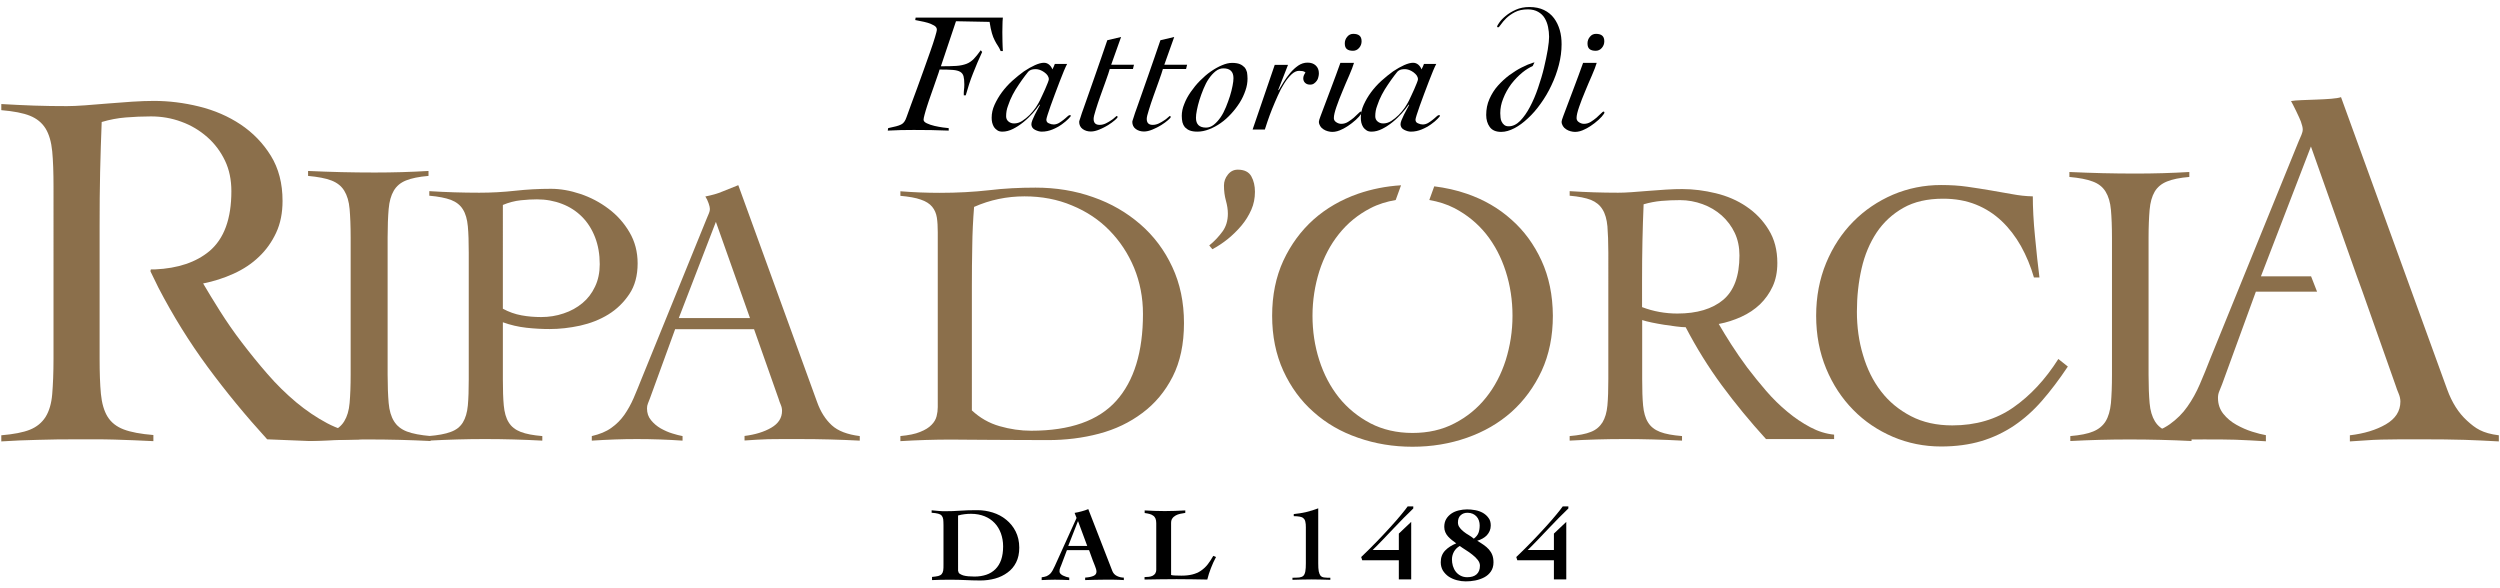 <?xml version="1.0" encoding="utf-8"?>
<!-- Generator: Adobe Illustrator 24.1.0, SVG Export Plug-In . SVG Version: 6.00 Build 0)  -->
<svg version="1.1" id="Livello_1" xmlns="http://www.w3.org/2000/svg" xmlns:xlink="http://www.w3.org/1999/xlink" x="0px" y="0px"
	 viewBox="0 0 1920 451.8" style="enable-background:new 0 0 1920 451.8;" xml:space="preserve">
<style type="text/css">
	.st0{fill:#8B6F4B;}
</style>
<g>
	<g>
		<path d="M722.6,50.9c5,0,9-0.1,12-0.3c3-0.2,5.6-0.8,7.7-1.6c2.1-0.8,3.9-2.1,5.5-3.7c1.6-1.6,3.4-3.9,5.4-6.7l1.1,1.3
			c-2.5,5.4-4.8,10.8-7,16.4c-2.2,5.5-4,11.1-5.6,16.9h-1.5c-0.1-1.2,0-2.5,0.1-3.8c0.2-1.3,0.3-2.8,0.3-4.6c0-2.7-0.2-4.7-0.6-6.2
			c-0.4-1.5-1.2-2.6-2.5-3.4c-1.3-0.8-3.2-1.3-5.7-1.5c-2.5-0.2-5.9-0.3-10.2-0.3c-0.4,1.3-0.9,3.1-1.7,5.2
			c-0.7,2.2-1.6,4.5-2.5,7.2c-0.9,2.6-1.9,5.3-2.8,8c-1,2.7-1.8,5.3-2.6,7.7c-0.8,2.4-1.4,4.6-1.9,6.4c-0.5,1.9-0.8,3.2-0.8,4
			c0,1.1,0.8,2,2.5,2.8c1.7,0.8,3.7,1.5,5.9,2c2.2,0.5,4.4,0.9,6.5,1.2s3.6,0.4,4.4,0.5v1.9c-4.5-0.2-9-0.3-13.4-0.4
			c-4.4-0.1-8.9-0.1-13.4-0.1c-3.3,0-6.6,0-10,0.1c-3.4,0.1-6.7,0.2-10,0.4l0.3-1.9c2.5-0.5,4.5-1,6.1-1.4c1.6-0.4,2.9-0.9,3.9-1.4
			c1-0.5,1.8-1.2,2.4-2.1c0.6-0.8,1.2-2,1.7-3.5c0.8-2.3,2-5.4,3.4-9.4c1.5-4,3.1-8.3,4.8-13c1.7-4.7,3.4-9.5,5.2-14.4
			c1.8-4.9,3.4-9.5,4.9-13.8c1.5-4.2,2.7-7.9,3.6-10.9c0.9-3,1.4-4.9,1.4-5.8c0-1.2-0.7-2.3-2.1-3.1c-1.4-0.8-3-1.5-4.9-2.1
			c-1.9-0.5-3.7-1-5.6-1.3c-1.8-0.4-3.2-0.6-4-0.8l0.3-1.9h67c-0.2,1.9-0.3,3.7-0.3,5.6c-0.1,1.9-0.1,3.8-0.1,5.6
			c0,2.5,0,4.9,0.1,7.3c0,2.4,0.2,4.8,0.3,7.2h-1.7c-0.7-1.7-1.5-3.1-2.3-4.3c-0.8-1.2-1.6-2.5-2.3-4c-0.8-1.5-1.5-3.3-2.1-5.4
			c-0.6-2.2-1.3-5.1-1.8-8.7l-25.8-0.5L722.6,50.9z"/>
		<path d="M819.6,49c-0.6,1.1-1.5,3-2.5,5.4c-1,2.5-2.1,5.3-3.3,8.3c-1.2,3.1-2.4,6.2-3.6,9.5c-1.2,3.2-2.3,6.2-3.3,9
			c-1,2.8-1.8,5.1-2.4,7.1c-0.6,1.9-0.9,3.1-0.9,3.6c0,1.3,0.6,2.3,1.9,2.8c1.3,0.6,2.5,0.9,3.7,0.9c1.4,0,2.7-0.4,4-1.1
			c1.3-0.8,2.5-1.6,3.6-2.5c1.1-0.9,2.1-1.7,2.9-2.5c0.8-0.8,1.5-1.1,1.9-1.1c0.6,0,0.8,0.2,0.8,0.5c0,0.3-0.6,1.1-1.9,2.4
			s-2.9,2.7-5,4.2c-2.1,1.5-4.4,2.8-7.1,3.9c-2.7,1.1-5.4,1.7-8.3,1.7c-1.7,0-3.4-0.5-5.2-1.4c-1.8-0.9-2.8-2.4-2.8-4.3
			c0-0.8,0.3-1.9,0.8-3.2c0.6-1.4,1.2-2.8,1.9-4.2c0.7-1.4,1.5-2.8,2.2-4.2c0.7-1.4,1.3-2.5,1.7-3.2l-0.3-0.3
			c-1.3,1.9-3,4.1-5.2,6.6c-2.2,2.4-4.5,4.7-7.1,6.8s-5.3,3.9-8.1,5.3c-2.8,1.4-5.5,2.1-8.1,2.1c-1.6,0-2.9-0.3-3.9-1
			c-1.1-0.7-1.9-1.5-2.6-2.5c-0.6-1-1.1-2.2-1.4-3.4c-0.3-1.3-0.4-2.5-0.4-3.8c0-3.3,0.7-6.6,2.2-9.9s3.4-6.6,5.7-9.7
			c2.3-3.1,5-6.1,8-8.8c3-2.7,6-5.1,8.9-7.2c3-2,5.8-3.6,8.5-4.8c2.7-1.2,5-1.8,6.8-1.8c1.6,0,2.9,0.5,4.1,1.5c1.1,1,2,2.2,2.4,3.6
			c0.8-1.5,1.5-2.9,1.9-4.2H819.6z M772.7,89.3c0,1.7,0.6,3,1.8,4c1.2,1,2.6,1.5,4.3,1.5c2.1,0,4.2-0.6,6.2-1.9s3.9-2.8,5.7-4.6
			c1.8-1.8,3.4-3.8,4.8-5.8c1.4-2.1,2.4-3.9,3.2-5.5c0.3-0.7,0.8-1.8,1.6-3.4c0.8-1.6,1.5-3.2,2.3-5c0.7-1.7,1.4-3.3,2-4.8
			c0.6-1.5,0.9-2.5,0.9-2.9c0-1.1-0.4-2.1-1-3s-1.5-1.7-2.6-2.5c-1-0.7-2.1-1.3-3.2-1.7c-1.2-0.4-2.2-0.6-3.1-0.6
			c-1.2,0-2.2,0.1-3,0.3s-1.4,0.5-2,0.9c-0.6,0.4-1.1,0.9-1.5,1.5c-0.5,0.6-1.1,1.4-1.8,2.3c-1.6,2.1-3.2,4.4-4.9,6.9
			c-1.7,2.5-3.3,5.1-4.7,7.8c-1.4,2.7-2.6,5.5-3.5,8.3C773.1,83.9,772.7,86.6,772.7,89.3z"/>
		<path d="M870.1,53h-17.8c-0.6,2-1.5,4.9-2.9,8.7c-1.4,3.8-2.8,7.7-4.2,11.7c-1.4,4-2.7,7.7-3.7,11.1c-1.1,3.4-1.6,5.6-1.6,6.8
			c0,3.1,1.5,4.6,4.6,4.6c1.7,0,3.2-0.4,4.7-1.1c1.5-0.7,2.8-1.5,4-2.3c1.2-0.8,2.2-1.5,3-2.3c0.8-0.7,1.2-1.1,1.3-1.1
			c0.6,0,0.8,0.3,0.8,0.8c0,0.4-0.7,1.2-2.1,2.4c-1.4,1.2-3.1,2.5-5.2,3.8c-2.1,1.3-4.3,2.4-6.7,3.4c-2.4,1-4.6,1.5-6.5,1.5
			c-2.4,0-4.5-0.6-6.3-1.9c-1.8-1.3-2.7-3.2-2.7-5.6c0-0.2,0.3-1.3,1-3.3c0.6-2,1.5-4.7,2.7-7.9c1.1-3.2,2.4-6.9,3.9-11.1
			c1.4-4.2,3-8.6,4.6-13.1c1.6-4.5,3.2-9.2,4.8-13.8c1.6-4.7,3.1-9.1,4.6-13.4l10.6-2.5l-7.6,21.3h17.5L870.1,53z"/>
		<path d="M910.9,53h-17.8c-0.6,2-1.5,4.9-2.9,8.7c-1.4,3.8-2.8,7.7-4.2,11.7c-1.4,4-2.7,7.7-3.7,11.1c-1.1,3.4-1.6,5.6-1.6,6.8
			c0,3.1,1.5,4.6,4.6,4.6c1.7,0,3.2-0.4,4.7-1.1c1.5-0.7,2.8-1.5,4-2.3c1.2-0.8,2.2-1.5,3-2.3c0.8-0.7,1.2-1.1,1.3-1.1
			c0.6,0,0.8,0.3,0.8,0.8c0,0.4-0.7,1.2-2.1,2.4c-1.4,1.2-3.1,2.5-5.2,3.8c-2.1,1.3-4.3,2.4-6.7,3.4c-2.4,1-4.6,1.5-6.5,1.5
			c-2.4,0-4.5-0.6-6.3-1.9c-1.8-1.3-2.7-3.2-2.7-5.6c0-0.2,0.3-1.3,1-3.3c0.6-2,1.5-4.7,2.7-7.9c1.1-3.2,2.4-6.9,3.9-11.1
			c1.4-4.2,3-8.6,4.6-13.1c1.6-4.5,3.2-9.2,4.8-13.8c1.6-4.7,3.1-9.1,4.6-13.4l10.6-2.5l-7.6,21.3h17.5L910.9,53z"/>
		<path d="M958.1,60.4c0,2.9-0.5,6-1.6,9.1c-1.1,3.2-2.5,6.3-4.4,9.3c-1.9,3-4.1,5.9-6.6,8.6c-2.5,2.7-5.1,5.1-8,7.1
			c-2.8,2-5.8,3.6-8.9,4.8c-3.1,1.2-6.1,1.8-9,1.8c-2.4,0-4.3-0.3-5.9-0.9c-1.5-0.6-2.7-1.5-3.7-2.5c-0.9-1.1-1.5-2.3-1.9-3.8
			c-0.3-1.5-0.5-3.1-0.5-4.9c0-2.9,0.6-6,1.9-9.1c1.2-3.2,2.9-6.3,5-9.3c2.1-3,4.4-5.9,7.1-8.6c2.7-2.7,5.4-5.1,8.3-7.1
			c2.9-2,5.7-3.6,8.6-4.8c2.8-1.2,5.4-1.8,7.7-1.8c2.4,0,4.4,0.3,5.9,0.9c1.5,0.6,2.7,1.5,3.7,2.5c0.9,1.1,1.5,2.3,1.9,3.8
			C957.9,57,958.1,58.6,958.1,60.4z M939.6,52.5c-2.1,0-4.1,0.7-6,2.2c-1.9,1.5-3.6,3.4-5.2,5.7c-1.6,2.3-2.9,4.9-4.1,7.8
			c-1.2,2.9-2.2,5.7-3.1,8.5c-0.9,2.8-1.5,5.5-2,7.9c-0.5,2.4-0.7,4.4-0.7,5.9c0,5,2.6,7.5,7.7,7.5c2.1,0,4.1-0.7,6-2.2
			c1.9-1.5,3.6-3.4,5.2-5.7c1.6-2.3,2.9-4.9,4.1-7.8c1.2-2.9,2.2-5.7,3.1-8.5c0.9-2.8,1.5-5.4,2-7.9c0.5-2.4,0.7-4.4,0.7-5.9
			C947.3,55,944.7,52.5,939.6,52.5z"/>
		<path d="M979,49.8h10.2L981.7,69l0.3,0.3c1.1-1.9,2.4-4,3.9-6.4c1.5-2.4,3.2-4.7,5-6.9c1.9-2.2,3.9-4.1,6.1-5.6
			c2.2-1.5,4.6-2.3,7.2-2.3s4.7,0.7,6.3,2.2c1.6,1.5,2.4,3.5,2.4,6c0,0.9-0.1,1.8-0.4,2.9c-0.2,1.1-0.6,2-1.2,2.8
			c-0.6,0.8-1.2,1.5-2.1,2.1c-0.8,0.6-1.8,0.9-3,0.9c-1.6,0-2.8-0.4-3.8-1.3c-1-0.9-1.5-2.1-1.5-3.6c0-0.8,0.2-1.5,0.5-2.3
			c0.3-0.7,0.7-1.4,1.2-2.1c-0.6-0.6-1.4-1-2.3-1.1c-0.9-0.1-1.8-0.2-2.6-0.2c-1.9,0-3.9,0.9-5.8,2.7c-1.9,1.8-3.8,4.1-5.6,7
			c-1.8,2.8-3.5,6-5,9.5c-1.6,3.5-3,6.9-4.4,10.3c-1.3,3.4-2.5,6.4-3.4,9.2c-0.9,2.8-1.6,4.9-2.1,6.4h-9.4L979,49.8z"/>
		<path d="M1039.9,48.2c-0.7,2.5-2,5.7-3.7,9.7c-1.8,4-3.5,8.1-5.2,12.2c-1.8,4.2-3.3,8.2-4.6,11.9c-1.3,3.8-2,6.6-2,8.7
			c0,1.3,0.6,2.4,1.9,3.2c1.2,0.8,2.5,1.2,3.8,1.2c1.8,0,3.6-0.5,5.2-1.5c1.6-1,3.1-2.1,4.4-3.2c1.3-1.2,2.5-2.3,3.4-3.2
			c1-1,1.6-1.5,2-1.5c0.5,0,0.7,0.3,0.7,0.8c0,0.4-0.7,1.5-2.1,3.1c-1.4,1.6-3.2,3.2-5.5,5c-2.2,1.7-4.6,3.3-7.3,4.6
			c-2.7,1.4-5.2,2.1-7.7,2.1c-1.1,0-2.2-0.2-3.4-0.5c-1.2-0.3-2.3-0.8-3.4-1.5c-1.1-0.7-1.9-1.5-2.5-2.5c-0.6-1-1-2.1-1-3.3
			c0-0.6,0.4-2.1,1.3-4.4c0.9-2.3,2-5.5,3.5-9.3c1.5-3.9,3.2-8.5,5.2-13.8c2-5.3,4.2-11.2,6.5-17.7H1039.9z M1039.3,26
			c2,0,3.6,0.4,4.7,1.3c1.1,0.9,1.7,2.3,1.7,4.4c0,1.9-0.6,3.6-1.9,5.1c-1.3,1.5-2.9,2.2-4.7,2.2c-2,0-3.6-0.4-4.7-1.3
			c-1.1-0.9-1.6-2.3-1.6-4.4c0-1.9,0.6-3.6,1.9-5.1C1035.9,26.7,1037.5,26,1039.3,26z"/>
		<path d="M1103.1,49c-0.6,1.1-1.5,3-2.5,5.4c-1,2.5-2.1,5.3-3.3,8.3c-1.2,3.1-2.4,6.2-3.6,9.5c-1.2,3.2-2.3,6.2-3.3,9
			c-1,2.8-1.8,5.1-2.4,7.1c-0.6,1.9-0.9,3.1-0.9,3.6c0,1.3,0.6,2.3,1.9,2.8c1.3,0.6,2.5,0.9,3.7,0.9c1.4,0,2.7-0.4,4-1.1
			c1.3-0.8,2.5-1.6,3.6-2.5c1.1-0.9,2.1-1.7,2.9-2.5c0.8-0.8,1.5-1.1,1.9-1.1c0.6,0,0.8,0.2,0.8,0.5c0,0.3-0.6,1.1-1.9,2.4
			c-1.2,1.3-2.9,2.7-5,4.2c-2.1,1.5-4.4,2.8-7.1,3.9c-2.7,1.1-5.4,1.7-8.3,1.7c-1.7,0-3.4-0.5-5.2-1.4c-1.8-0.9-2.8-2.4-2.8-4.3
			c0-0.8,0.3-1.9,0.8-3.2c0.6-1.4,1.2-2.8,1.9-4.2c0.7-1.4,1.5-2.8,2.2-4.2c0.7-1.4,1.3-2.5,1.7-3.2l-0.3-0.3
			c-1.3,1.9-3,4.1-5.2,6.6c-2.2,2.4-4.5,4.7-7.1,6.8s-5.3,3.9-8.1,5.3c-2.8,1.4-5.5,2.1-8.1,2.1c-1.6,0-2.9-0.3-3.9-1
			c-1.1-0.7-1.9-1.5-2.6-2.5c-0.6-1-1.1-2.2-1.4-3.4c-0.3-1.3-0.4-2.5-0.4-3.8c0-3.3,0.7-6.6,2.2-9.9s3.4-6.6,5.7-9.7
			c2.3-3.1,5-6.1,8-8.8c3-2.7,6-5.1,8.9-7.2c3-2,5.8-3.6,8.5-4.8c2.7-1.2,5-1.8,6.8-1.8c1.6,0,2.9,0.5,4.1,1.5c1.1,1,2,2.2,2.4,3.6
			c0.8-1.5,1.5-2.9,1.9-4.2H1103.1z M1056.2,89.3c0,1.7,0.6,3,1.8,4c1.2,1,2.6,1.5,4.3,1.5c2.1,0,4.2-0.6,6.2-1.9s3.9-2.8,5.7-4.6
			c1.8-1.8,3.4-3.8,4.8-5.8c1.4-2.1,2.4-3.9,3.2-5.5c0.3-0.7,0.8-1.8,1.6-3.4c0.8-1.6,1.5-3.2,2.3-5c0.7-1.7,1.4-3.3,2-4.8
			c0.6-1.5,0.9-2.5,0.9-2.9c0-1.1-0.4-2.1-1-3c-0.7-0.9-1.5-1.7-2.6-2.5c-1-0.7-2.1-1.3-3.2-1.7c-1.2-0.4-2.2-0.6-3.1-0.6
			c-1.2,0-2.2,0.1-3,0.3c-0.8,0.2-1.4,0.5-2,0.9c-0.6,0.4-1.1,0.9-1.5,1.5c-0.5,0.6-1.1,1.4-1.8,2.3c-1.6,2.1-3.2,4.4-4.9,6.9
			c-1.7,2.5-3.3,5.1-4.7,7.8c-1.4,2.7-2.6,5.5-3.5,8.3C1056.6,83.9,1056.2,86.6,1056.2,89.3z"/>
		<path d="M1177.1,50.7c-2.6,1.2-5.2,2.8-7.7,4.8c-3.3,2.7-6.2,5.7-8.8,9.1c-2.5,3.4-4.6,7.1-6.1,11c-1.6,3.9-2.3,7.6-2.3,11.3
			c0,1.1,0.1,2.2,0.2,3.4c0.1,1.2,0.4,2.3,0.9,3.2c0.5,1,1.1,1.8,2,2.5c0.9,0.7,2,1,3.4,1c3.1,0,6-1.4,8.8-4.2
			c2.7-2.8,5.2-6.3,7.5-10.7c2.3-4.3,4.4-9.2,6.2-14.5c1.8-5.3,3.4-10.5,4.6-15.6c1.2-5.1,2.2-9.8,2.9-14c0.7-4.3,1-7.5,1-9.7
			c0-2.6-0.3-5.1-0.8-7.6c-0.5-2.5-1.4-4.8-2.6-6.8c-1.2-2-2.9-3.6-5-4.8s-4.7-1.9-7.9-1.9c-3.9,0-7.2,0.7-9.9,2.1
			c-2.7,1.4-4.9,3-6.7,4.7c-1.7,1.7-3.1,3.3-4.1,4.8c-1,1.5-1.7,2.2-2.1,2.2c-0.6,0-0.8-0.3-0.8-0.8c0-0.3,0.6-1.3,1.7-2.9
			c1.1-1.6,2.7-3.3,4.8-5c2.1-1.8,4.7-3.4,7.8-4.8s6.6-2.1,10.5-2.1c4.3,0,8.1,0.8,11.2,2.3c3.1,1.5,5.7,3.6,7.7,6.3
			c2,2.7,3.4,5.7,4.4,9.1c1,3.4,1.4,7.1,1.4,10.9c0,5.2-0.7,10.5-2.1,15.9c-1.4,5.4-3.3,10.6-5.7,15.6c-2.3,5-5.1,9.7-8.2,14
			c-3.1,4.4-6.4,8.2-9.9,11.4c-3.4,3.2-6.9,5.8-10.4,7.6c-3.5,1.8-6.8,2.8-10.1,2.8c-4.1,0-7-1.3-8.8-3.8c-1.8-2.5-2.7-5.6-2.7-9.2
			c0-4.4,0.8-8.5,2.5-12.3c1.7-3.8,3.8-7.2,6.5-10.2c2.7-3,5.6-5.7,8.8-8.1c3.2-2.3,6.3-4.3,9.5-5.9c3.1-1.6,6-2.8,8.6-3.6l1.2-0.3
			L1177.1,50.7z"/>
		<path d="M1226.3,48.2c-0.7,2.5-2,5.7-3.7,9.7c-1.8,4-3.5,8.1-5.2,12.2c-1.8,4.2-3.3,8.2-4.6,11.9c-1.3,3.8-2,6.6-2,8.7
			c0,1.3,0.6,2.4,1.9,3.2c1.2,0.8,2.5,1.2,3.8,1.2c1.8,0,3.6-0.5,5.2-1.5c1.6-1,3.1-2.1,4.4-3.2c1.3-1.2,2.5-2.3,3.4-3.2
			c1-1,1.6-1.5,2-1.5c0.5,0,0.7,0.3,0.7,0.8c0,0.4-0.7,1.5-2.1,3.1c-1.4,1.6-3.2,3.2-5.5,5c-2.2,1.7-4.6,3.3-7.3,4.6
			c-2.7,1.4-5.2,2.1-7.7,2.1c-1.1,0-2.2-0.2-3.4-0.5s-2.3-0.8-3.4-1.5c-1.1-0.7-1.9-1.5-2.5-2.5c-0.6-1-1-2.1-1-3.3
			c0-0.6,0.4-2.1,1.3-4.4c0.9-2.3,2-5.5,3.5-9.3c1.5-3.9,3.2-8.5,5.2-13.8c2-5.3,4.2-11.2,6.5-17.7H1226.3z M1225.7,26
			c2,0,3.6,0.4,4.7,1.3c1.1,0.9,1.7,2.3,1.7,4.4c0,1.9-0.6,3.6-1.9,5.1c-1.3,1.5-2.9,2.2-4.7,2.2c-2,0-3.6-0.4-4.7-1.3
			c-1.1-0.9-1.6-2.3-1.6-4.4c0-1.9,0.6-3.6,1.9-5.1C1222.3,26.7,1223.9,26,1225.7,26z"/>
	</g>
	<g>
		<path d="M715.6,443.1c2-0.2,3.7-0.4,4.9-0.7c1.2-0.3,2.1-0.8,2.7-1.5c0.6-0.7,1-1.6,1.2-2.8c0.2-1.2,0.2-2.7,0.2-4.5v-30.3
			c0-1.8-0.1-3.3-0.2-4.5c-0.2-1.2-0.6-2.1-1.2-2.8c-0.6-0.7-1.5-1.2-2.7-1.5c-1.2-0.3-2.9-0.6-5-0.7v-1.9c1.8,0.2,3.6,0.3,5.4,0.5
			s3.6,0.2,5.4,0.2c3.5,0,7.2-0.1,11-0.4c3.8-0.3,8.3-0.4,13.5-0.4c3.9,0,7.7,0.6,11.6,1.8c3.8,1.2,7.3,3,10.3,5.5
			c3,2.4,5.5,5.4,7.3,9s2.8,7.7,2.8,12.5c0,4.4-0.8,8.1-2.4,11.3c-1.6,3.2-3.8,5.8-6.6,7.8c-2.7,2-5.9,3.6-9.5,4.6
			c-3.6,1-7.4,1.5-11.5,1.5c-2.3,0-4.4,0-6-0.1c-1.7-0.1-3.4-0.1-5.1-0.2c-1.7-0.1-3.5-0.2-5.3-0.2c-1.9-0.1-4.1-0.1-6.8-0.1
			c-3,0-5.6,0-7.8,0.1c-2.2,0.1-4.2,0.1-6,0.2V443.1z M736,438.7c0,0.7,0.3,1.4,1,1.9c0.7,0.5,1.6,0.9,2.7,1.3
			c1.1,0.3,2.5,0.6,4,0.7c1.5,0.1,3.1,0.2,4.7,0.2c3.4,0,6.4-0.5,9.1-1.4c2.7-0.9,5.1-2.4,7-4.3c1.9-1.9,3.4-4.3,4.4-7.2
			c1-2.9,1.5-6.3,1.5-10.3c0-3.6-0.6-6.9-1.7-10c-1.1-3-2.7-5.7-4.8-7.9c-2.1-2.2-4.7-4-7.7-5.2s-6.5-1.9-10.4-1.9
			c-1.7,0-3.4,0.1-5,0.3c-1.7,0.2-3.3,0.5-5,1V438.7z"/>
		<path d="M799.8,443.4c1.6-0.2,2.9-0.5,4-0.9c1.1-0.5,1.9-1.1,2.7-1.8c0.7-0.7,1.3-1.6,1.9-2.6c0.5-1,1.1-2.1,1.7-3.4l16.7-36.9
			l-1.5-3.9c1.8-0.3,3.6-0.7,5.4-1.2c1.8-0.5,3.5-1,5.1-1.7l18.5,47.6c0.7,1.7,1.9,3,3.6,3.8c1.7,0.8,3.4,1.2,5.2,1.2v1.9
			c-1.1-0.1-2.3-0.1-3.7-0.2c-1.4-0.1-2.7-0.1-4.1-0.1s-2.7,0-4.1,0c-1.3,0-2.5,0-3.6,0c-2.4,0-4.8,0-7.1,0.1
			c-2.4,0.1-4.7,0.1-7.1,0.2v-1.9c3-0.2,5.1-0.7,6.6-1.4c1.4-0.7,2.1-1.7,2.1-3.2c0-0.5-0.1-1.1-0.3-1.9c-0.2-0.7-0.5-1.5-0.8-2.3
			c-0.3-0.8-0.6-1.6-0.9-2.3c-0.3-0.8-0.6-1.4-0.8-2l-2.9-8h-17l-4.3,11.4c-0.3,0.8-0.6,1.5-0.9,2.2c-0.3,0.7-0.5,1.6-0.5,2.7
			c0,0.7,0.2,1.2,0.7,1.8c0.5,0.5,1.1,1,1.9,1.4c0.8,0.4,1.6,0.7,2.5,1c0.9,0.3,1.7,0.5,2.4,0.6v1.9c-1.8-0.1-3.6-0.2-5.5-0.2
			s-3.7-0.1-5.5-0.1c-1.7,0-3.4,0-5.1,0.1c-1.7,0.1-3.4,0.1-5.1,0.2V443.4z M835,419.3l-7-18.9h-0.2l-7.4,18.9H835z"/>
		<path d="M888,401.8c0-1.5-0.2-2.7-0.6-3.6c-0.4-0.9-1-1.7-1.8-2.2c-0.8-0.6-1.7-1-2.8-1.3c-1.1-0.3-2.3-0.5-3.7-0.7V392
			c5.1,0.3,10.3,0.5,15.4,0.5c5.2,0,10.5-0.2,15.8-0.5v1.9c-1.3,0.2-2.6,0.4-3.9,0.7c-1.3,0.3-2.5,0.7-3.5,1.3
			c-1,0.6-1.9,1.3-2.5,2.2c-0.7,0.9-1,2.1-1,3.6v39.9c0.8,0.2,1.9,0.4,3.3,0.4c1.4,0.1,3,0.1,4.6,0.1c3.2,0,6-0.3,8.4-0.9
			c2.4-0.6,4.6-1.5,6.5-2.8c1.9-1.3,3.7-2.9,5.2-4.8c1.5-1.9,3-4.2,4.4-6.7l2.1,0.9c-1.5,2.8-2.8,5.6-3.9,8.5
			c-1.1,2.9-2.1,5.8-2.8,8.8c-3.9-0.1-7.9-0.2-11.8-0.2c-4-0.1-7.9-0.1-11.8-0.1c-4.1,0-8.2,0-12.3,0.1c-4.1,0.1-8.2,0.1-12.3,0.2
			v-1.9c1.1,0,2.2-0.1,3.3-0.2c1.1-0.1,2-0.4,2.9-0.8c0.8-0.4,1.5-1,2-1.7c0.5-0.8,0.8-1.8,0.8-3.1V401.8z"/>
		<path d="M992.8,443.7c2,0,3.7-0.1,5.1-0.2c1.3-0.2,2.4-0.6,3.1-1.3c0.7-0.7,1.2-1.8,1.5-3.4c0.3-1.5,0.4-3.6,0.4-6.2V405
			c0-1.8-0.1-3.2-0.4-4.3c-0.2-1.1-0.7-2-1.4-2.6c-0.7-0.7-1.6-1.1-2.8-1.3c-1.2-0.2-2.7-0.4-4.7-0.4v-1.6
			c6.5-0.6,12.8-2.1,18.8-4.4v42.2c0,2.6,0.1,4.7,0.4,6.2c0.3,1.5,0.8,2.6,1.4,3.4c0.7,0.7,1.6,1.2,2.9,1.3c1.2,0.2,2.8,0.2,4.6,0.2
			v1.6c-2.4-0.1-4.9-0.2-7.3-0.2s-4.8-0.1-7.2-0.1c-2.5,0-4.9,0-7.3,0.1s-4.8,0.1-7.3,0.2V443.7z"/>
		<path d="M1085.4,388.9v1.6c-2.3,2.2-4.7,4.6-7.3,7.2c-2.6,2.6-5.2,5.4-7.9,8.2c-2.7,2.8-5.4,5.7-8.1,8.5c-2.7,2.8-5.3,5.5-7.9,8
			h20.1v-12.6l9.5-9V445h-9.5v-14.7h-28.1l-0.8-2.5c4.1-3.9,8.1-7.9,11.9-11.8c3.8-3.9,7.3-7.7,10.5-11.2c3.2-3.5,5.9-6.6,8.2-9.4
			s4-4.9,5.1-6.5H1085.4z"/>
		<path d="M1144.9,403.6c0,1.5-0.3,2.9-0.8,4.1c-0.5,1.2-1.3,2.4-2.2,3.4c-0.9,1-2.1,1.8-3.3,2.5c-1.3,0.7-2.6,1.3-4.1,1.7
			c1.8,1.1,3.5,2.1,5,3.2c1.5,1,2.8,2.2,4,3.5c1.1,1.3,2,2.7,2.6,4.3c0.6,1.6,0.9,3.5,0.9,5.6c0,2.8-0.7,5.1-2,7
			c-1.3,1.9-3,3.4-5.1,4.5c-2.1,1.1-4.4,1.9-6.9,2.4c-2.5,0.5-5,0.7-7.3,0.7c-2.3,0-4.5-0.3-6.8-0.9c-2.3-0.6-4.3-1.5-6.2-2.7
			c-1.8-1.2-3.3-2.8-4.5-4.6c-1.1-1.9-1.7-4-1.7-6.5c0-3.7,1.1-6.6,3.4-9c2.2-2.3,5.1-4.1,8.5-5.5c-1.1-0.8-2.2-1.7-3.3-2.5
			c-1.1-0.9-2.1-1.8-3-2.8c-0.9-1-1.6-2.1-2.1-3.3c-0.5-1.2-0.8-2.5-0.8-4c0-2.4,0.5-4.4,1.5-6.1s2.4-3.1,4-4.2
			c1.6-1.1,3.5-1.9,5.6-2.4c2.1-0.5,4.2-0.8,6.4-0.8c2,0,4.1,0.2,6.3,0.6c2.2,0.4,4.1,1.1,5.9,2.1c1.7,1,3.2,2.3,4.3,3.9
			C1144.4,399.3,1144.9,401.3,1144.9,403.6z M1115.1,429.5c0,1.7,0.2,3.4,0.7,5.1c0.5,1.6,1.2,3.1,2.2,4.4c1,1.3,2.2,2.3,3.7,3.1
			c1.5,0.8,3.2,1.2,5.1,1.2c3.1,0,5.5-0.7,7.2-2.2s2.6-3.7,2.6-6.7c0-1.5-0.6-3-1.7-4.4s-2.5-2.8-4.1-4c-1.6-1.3-3.3-2.5-5.1-3.6
			c-1.8-1.1-3.3-2.2-4.6-3.1c-1.8,1-3.3,2.4-4.4,4.3C1115.7,425.4,1115.1,427.4,1115.1,429.5z M1136.4,403.5c0-1.3-0.2-2.5-0.6-3.7
			c-0.4-1.2-1-2.2-1.8-3.1c-0.8-0.9-1.8-1.6-2.9-2.1c-1.2-0.5-2.5-0.8-4-0.8c-2.2,0-3.9,0.6-5.3,1.9c-1.4,1.2-2.1,3.1-2.1,5.5
			c0,1.5,0.4,2.8,1.3,3.9c0.8,1.2,1.9,2.2,3.1,3.2c1.2,1,2.6,1.9,4,2.7c1.4,0.9,2.7,1.7,3.8,2.7c1.8-1.4,3-2.9,3.6-4.5
			S1136.4,405.6,1136.4,403.5z"/>
		<path d="M1204.5,388.9v1.6c-2.3,2.2-4.7,4.6-7.3,7.2c-2.6,2.6-5.2,5.4-7.9,8.2c-2.7,2.8-5.4,5.7-8.1,8.5c-2.7,2.8-5.3,5.5-7.9,8
			h20.1v-12.6l9.5-9V445h-9.5v-14.7h-28.1l-0.8-2.5c4.1-3.9,8.1-7.9,11.9-11.8c3.8-3.9,7.3-7.7,10.5-11.2c3.2-3.5,5.9-6.6,8.2-9.4
			s4-4.9,5.1-6.5H1204.5z"/>
	</g>
	<g>
		<path class="st0" d="M76.5,213.7v61.4c0,11,0.3,20.2,1,27.4s2.4,13.1,5.1,17.5c2.8,4.5,6.9,7.7,12.4,9.8
			c5.5,2.1,13.1,3.5,22.8,4.3v4.7c-10-0.5-19.9-0.9-29.9-1.2S68,337.4,58,337.4c-9.7,0-19.3,0.1-28.7,0.4C19.9,338,10.4,338.4,1,339
			v-4.7c9.4-0.8,16.8-2.2,22-4.3c5.2-2.1,9.2-5.4,12-9.8c2.8-4.5,4.5-10.3,5.1-17.5s1-16.3,1-27.4V143.6c0-11-0.3-20.2-1-27.4
			c-0.7-7.2-2.4-13.1-5.1-17.5c-2.8-4.5-6.8-7.7-12-9.8c-5.2-2.1-12.6-3.5-22-4.3v-4.7c8.4,0.5,16.8,0.9,25.2,1.2s16.8,0.4,25.2,0.4
			c3.7,0,8.3-0.2,13.8-0.6c5.5-0.4,11.3-0.9,17.5-1.4c6.2-0.5,12.4-1,18.7-1.4c6.3-0.4,11.9-0.6,16.9-0.6c11.3,0,22.8,1.4,34.6,4.3
			c11.8,2.9,22.4,7.5,31.9,13.8c9.4,6.3,17.2,14.3,23.2,24c6,9.7,9,21.3,9,34.7c0,9.2-1.6,17.3-4.9,24.4
			c-3.3,7.1-7.7,13.3-13.2,18.5c-5.5,5.3-12,9.6-19.5,13c-7.5,3.4-15.3,5.9-23.4,7.5c3.7,6.3,8,13.4,13,21.3
			c5,7.9,10.5,15.9,16.7,24c6.2,8.1,12.7,16.2,19.7,24.2c6.9,8,14.3,15.2,22,21.7c7.7,6.4,15.7,11.8,23.8,16.1
			c8.1,4.3,16.4,6.9,24.8,7.7v4.7l-38.7,1.3l-32.1-1.3c-16.5-18.1-31.8-36.7-45.8-55.7c-14-19-26.5-39.2-37.6-60.5l-6.2-12.7
			c0,0-0.1-1.6,0.5-1.6c1.2,0,2.7,0,3,0c17.6-0.8,31.5-5.5,41.7-14c11.3-9.5,16.9-24.8,16.9-46.1c0-8.7-1.6-16.5-4.9-23.4
			c-3.3-6.9-7.8-13-13.6-18.1c-5.8-5.1-12.4-9.1-19.9-11.8c-7.5-2.8-15.3-4.1-23.4-4.1c-6.6,0-13,0.3-19.3,0.8
			c-6.3,0.5-12.5,1.7-18.5,3.5c-0.5,12.6-0.9,25.3-1.2,38.2c-0.3,12.9-0.4,26.8-0.4,41.7v26.8V213.7z"/>
		<path class="st0" d="M237.2,334.9c7.6-0.6,13.4-1.8,17.6-3.5c4.2-1.7,7.4-4.3,9.6-7.9c2.2-3.6,3.6-8.2,4.1-14
			c0.5-5.8,0.8-13.1,0.8-21.9V182.4c0-8.8-0.3-16.1-0.8-21.9c-0.5-5.8-1.9-10.4-4.1-14c-2.2-3.6-5.5-6.2-9.9-7.9
			c-4.4-1.7-10.4-2.8-17.9-3.5v-3.8c8.8,0.4,17.4,0.7,25.6,0.9c8.3,0.2,16.8,0.3,25.6,0.3c6.9,0,13.8-0.1,20.8-0.3
			c6.9-0.2,13.7-0.5,20.5-0.9v3.8c-7.3,0.6-13.1,1.8-17.3,3.5c-4.2,1.7-7.3,4.3-9.4,7.9c-2.1,3.6-3.4,8.2-3.9,14
			c-0.5,5.8-0.8,13.1-0.8,21.9v105.2c0,8.8,0.3,16.1,0.8,21.9c0.5,5.8,1.9,10.5,4.1,14c2.2,3.6,5.5,6.2,9.9,7.9
			c4.4,1.7,10.5,2.8,18.2,3.5v3.8c-8-0.4-15.9-0.7-23.9-0.9c-8-0.2-15.9-0.3-23.9-0.3c-7.8,0-15.4,0.1-23,0.3
			c-7.6,0.2-15.1,0.5-22.7,0.9V334.9z"/>
		<path class="st0" d="M416.4,338.4c-7.4-0.4-14.7-0.7-22-0.9c-7.3-0.2-14.6-0.3-21.9-0.3c-7.2,0-14.3,0.1-21.4,0.3
			c-7.1,0.2-14.4,0.5-21.9,0.9v-3.5c7.2-0.6,12.8-1.6,17-3.2c4.2-1.5,7.3-4,9.3-7.3c2-3.3,3.3-7.6,3.8-13c0.5-5.3,0.7-12.1,0.7-20.2
			V194c0-8.2-0.2-14.9-0.7-20.2c-0.5-5.3-1.7-9.7-3.8-13c-2-3.3-5.1-5.7-9.2-7.3c-4.1-1.5-9.6-2.6-16.6-3.2v-3.5
			c6.4,0.4,12.8,0.7,19.2,0.9c6.4,0.2,12.8,0.3,19.2,0.3c9.3,0,18.5-0.5,27.5-1.5c9-1,18.2-1.5,27.5-1.5c7.2,0,14.7,1.3,22.5,3.9
			c7.8,2.6,15.1,6.4,21.7,11.4c6.6,4.9,12,11,16.1,18c4.2,7.1,6.3,15.1,6.3,24c0,9.3-2.1,17.2-6.4,23.6c-4.3,6.4-9.6,11.6-16.1,15.6
			c-6.5,4-13.7,6.8-21.7,8.6c-7.9,1.7-15.7,2.6-23.3,2.6c-5.8,0-11.8-0.3-18-1c-6.2-0.7-12.2-2.1-18-4.2v43.7
			c0,8.2,0.2,14.9,0.7,20.2c0.5,5.3,1.7,9.7,3.8,13c2,3.3,5.1,5.7,9.2,7.3c4.1,1.6,9.6,2.6,16.6,3.2V338.4z M386.2,237.1
			c4.6,2.5,9.4,4.2,14.4,5.1c4.9,0.9,9.9,1.3,15,1.3c6,0,11.8-0.9,17.3-2.8c5.5-1.8,10.3-4.5,14.4-7.9c4.1-3.4,7.3-7.6,9.7-12.7
			c2.4-5,3.6-10.8,3.6-17.2c0-7.6-1.2-14.5-3.6-20.7c-2.4-6.2-5.8-11.5-10-15.7c-4.3-4.3-9.3-7.6-15.3-9.9
			c-5.9-2.3-12.4-3.5-19.3-3.5c-3.5,0-7.6,0.2-12.4,0.7c-4.7,0.5-9.3,1.7-13.8,3.6V237.1z"/>
		<path class="st0" d="M518.4,253.1l-19.2,52.7c-0.6,1.6-1.1,2.9-1.6,4.1c-0.5,1.2-0.7,2.4-0.7,3.8c0,3.5,1,6.5,3.1,9
			c2,2.5,4.5,4.6,7.4,6.3c2.9,1.6,5.9,3,9,3.9c3.1,1,5.7,1.6,7.8,2v3.5c-5.8-0.4-11.6-0.7-17.4-0.9c-5.8-0.2-11.7-0.3-17.7-0.3
			c-5.8,0-11.5,0.1-17,0.3c-5.5,0.2-11.4,0.5-17.6,0.9v-3.5c6-1.4,11-3.4,15-6.3c4-2.8,7.3-6.2,10-10c2.7-3.9,5.1-8.2,7.1-12.8
			c2-4.7,4-9.5,6-14.6l50.3-123.7c0.6-1.4,1.1-2.6,1.6-3.8c0.5-1.2,0.7-2.2,0.7-3.2c0-1-0.3-2.4-1-4.4s-1.5-3.7-2.5-5.2
			c5-1,9.4-2.2,13.1-3.8c3.7-1.5,7.8-3.2,12.2-4.9l60.5,166.5c2.7,7.6,6.5,13.5,11.3,17.9c4.8,4.4,12,7.1,21.5,8.3v3.5
			c-7.8-0.4-15.4-0.7-22.8-0.9c-7.5-0.2-15.3-0.3-23.4-0.3c-5.2,0-9.8,0-13.7,0s-7.4,0-10.5,0.1c-3.1,0.1-6.1,0.2-8.9,0.4
			c-2.8,0.2-5.9,0.4-9.2,0.6v-3.5c8.1-1,15-3.1,20.5-6.3c5.5-3.2,8.3-7.5,8.3-13c0-1.5-0.3-3.1-1-4.7c-0.7-1.6-1.2-3-1.6-4.4
			l-18.9-53.6H518.4z M549.8,170.4l-28.5,73.9H576L549.8,170.4z"/>
		<path class="st0" d="M691.4,334.9c6.4-0.6,11.5-1.6,15.3-3.2c3.8-1.5,6.7-3.3,8.7-5.4c2-2,3.3-4.2,3.9-6.6c0.6-2.3,0.9-4.7,0.9-7
			V178.3c0-4.3-0.2-8-0.7-11.2c-0.5-3.2-1.7-6-3.6-8.3c-1.9-2.3-4.8-4.2-8.7-5.5c-3.9-1.4-9.1-2.3-15.7-2.9v-3.5
			c5,0.4,10.1,0.7,15.1,0.9c5,0.2,10.1,0.3,15.1,0.3c13.6,0,26.2-0.7,37.8-2c11.6-1.4,23.5-2,35.8-2c15.7,0,30.4,2.4,44.2,7.3
			c13.8,4.8,25.8,11.8,36.2,20.8c10.4,9,18.6,19.9,24.6,32.8c6,12.8,9,27.2,9,43.1c0,16.1-2.9,29.8-8.7,41.2
			c-5.8,11.4-13.6,20.7-23.3,27.9c-9.7,7.3-20.8,12.6-33.3,15.9c-12.5,3.3-25.5,4.9-39.1,4.9c-10.5,0-19.4,0-26.9-0.1
			c-7.5-0.1-14-0.1-19.6-0.1s-10.7,0-15.1-0.1c-4.5-0.1-8.7-0.1-12.8-0.1c-6.6,0-13.1,0.1-19.5,0.3c-6.4,0.2-12.9,0.5-19.5,0.9
			V334.9z M746.3,315.1c6.2,5.8,13.3,9.9,21.4,12.2c8,2.3,16.1,3.5,24.3,3.5c29.8,0,51.6-7.7,65.3-23c13.7-15.3,20.5-37.6,20.5-66.7
			c0-12.6-2.3-24.4-6.8-35.4c-4.6-11-10.9-20.5-18.9-28.7c-8-8.2-17.6-14.6-28.8-19.2c-11.1-4.7-23.3-7-36.5-7
			c-13.6,0-26.5,2.7-38.7,8.1c-0.8,10.1-1.3,20.1-1.4,30.1c-0.2,10-0.3,20.2-0.3,30.7V315.1z"/>
		<path class="st0" d="M928.7,188.5c4-3.2,7.3-6.8,10.1-10.6c2.8-3.8,4.2-8.4,4.2-13.8c0-3.1-0.5-6.4-1.5-10
			c-1-3.6-1.5-7.5-1.5-11.6c0-3.1,1-5.9,3-8.4c2-2.5,4.5-3.8,7.6-3.8c5,0,8.5,1.7,10.4,5.1c1.9,3.4,2.8,7.4,2.8,11.9
			c0,4.9-0.9,9.5-2.8,13.8c-1.9,4.3-4.4,8.4-7.6,12.2c-3.2,3.8-6.7,7.2-10.5,10.3c-3.9,3.1-7.8,5.7-11.8,7.8L928.7,188.5z"/>
		<path class="st0" d="M1408.6,337.2h-52.3c-12.2-13.4-23.5-27.1-33.9-41.2c-10.4-14.1-19.6-29-27.8-44.7c-1.9,0-4.4-0.2-7.4-0.6
			c-3-0.4-6.1-0.8-9.3-1.3c-3.2-0.5-6.3-1.1-9.3-1.7s-5.5-1.3-7.4-1.9v45.4c0,8.2,0.2,14.9,0.7,20.2c0.5,5.3,1.7,9.7,3.8,13
			c2,3.3,5.1,5.7,9.2,7.3c4.1,1.6,9.7,2.6,16.9,3.2v3.5c-7.4-0.4-14.7-0.7-22.1-0.9c-7.4-0.2-14.7-0.3-22.1-0.3
			c-7.2,0-14.2,0.1-21.2,0.3c-7,0.2-14,0.5-20.9,0.9v-3.5c7-0.6,12.4-1.6,16.3-3.2c3.9-1.5,6.8-4,8.9-7.3c2-3.3,3.3-7.6,3.8-13
			c0.5-5.3,0.7-12.1,0.7-20.2V194c0-8.2-0.3-14.9-0.7-20.2c-0.5-5.3-1.7-9.7-3.8-13c-2-3.3-5-5.7-8.9-7.3c-3.9-1.5-9.3-2.6-16.3-3.2
			v-3.5c6.2,0.4,12.4,0.7,18.6,0.9c6.2,0.2,12.4,0.3,18.6,0.3c2.7,0,6.1-0.1,10.2-0.4c4.1-0.3,8.4-0.6,12.9-1
			c4.6-0.4,9.2-0.7,13.8-1c4.7-0.3,8.8-0.4,12.5-0.4c8.3,0,16.9,1.1,25.6,3.2c8.7,2.1,16.6,5.5,23.5,10.2c7,4.7,12.7,10.6,17.1,17.8
			c4.5,7.2,6.7,15.7,6.7,25.6c0,6.8-1.2,12.8-3.6,18c-2.4,5.2-5.7,9.8-9.7,13.7c-4.1,3.9-8.9,7.1-14.4,9.6
			c-5.5,2.5-11.3,4.4-17.3,5.5c2.7,4.7,5.9,9.9,9.6,15.7c3.7,5.8,7.8,11.7,12.3,17.8c4.6,6,9.4,12,14.5,17.9
			c5.1,5.9,10.6,11.3,16.3,16c5.7,4.8,11.6,8.7,17.6,11.9c6,3.2,12.1,5.1,18.3,5.7V337.2z M1261.2,235.9c8.7,3.3,17.7,4.9,27,4.9
			c15.1,0,26.8-3.5,35.2-10.5c8.3-7,12.5-18.3,12.5-34.1c0-6.4-1.2-12.2-3.6-17.3c-2.4-5.1-5.8-9.6-10-13.4
			c-4.3-3.8-9.2-6.7-14.7-8.7c-5.5-2-11.3-3.1-17.3-3.1c-4.9,0-9.6,0.2-14.3,0.6c-4.6,0.4-9.2,1.3-13.7,2.6
			c-0.4,9.3-0.7,18.7-0.9,28.2c-0.2,9.5-0.3,19.8-0.3,30.9V235.9z"/>
		<path class="st0" d="M1562.1,213.2c-2.5-8.7-5.9-16.8-10-24.2c-4.2-7.4-9.1-13.8-14.8-19.2c-5.7-5.4-12.3-9.7-19.8-12.7
			c-7.5-3-15.8-4.5-25.2-4.5c-12,0-22.2,2.3-30.5,7c-8.3,4.7-15.2,11-20.5,18.9c-5.3,8-9.2,17.2-11.6,27.7
			c-2.4,10.5-3.6,21.5-3.6,33.2c0,11.6,1.5,22.8,4.7,33.3c3.1,10.6,7.7,19.9,13.8,27.8c6.1,8,13.8,14.3,23,19.1
			c9.2,4.8,19.8,7.1,31.8,7.1c18,0,33.6-4.6,46.7-13.7c13.1-9.1,24.7-21.5,34.7-37.3l7.3,5.8c-6.6,9.9-13.2,18.6-19.8,26.2
			c-6.6,7.6-13.8,14-21.5,19.2c-7.8,5.2-16.2,9.2-25.3,11.9c-9.1,2.7-19.4,4.1-30.8,4.1c-13,0-25.3-2.5-36.9-7.4
			c-11.6-5-21.8-11.8-30.5-20.7c-8.7-8.8-15.7-19.4-20.8-31.7c-5.1-12.3-7.7-25.9-7.7-40.6c0-14.7,2.6-28.3,7.7-40.6
			c5.1-12.3,12.1-22.9,20.8-31.7c8.7-8.8,18.9-15.7,30.5-20.7c11.6-4.9,23.9-7.4,36.9-7.4c7.2,0,13.9,0.4,20.1,1.3
			c6.2,0.9,12.2,1.8,17.9,2.8c5.7,1,11.2,1.9,16.6,2.9c5.3,1,10.6,1.6,15.9,1.7c0,4.1,0.1,8.8,0.4,14.3c0.3,5.4,0.7,11,1.3,16.7
			c0.6,5.7,1.2,11.4,1.7,16.9c0.6,5.5,1.2,10.3,1.7,14.4H1562.1z"/>
		<path class="st0" d="M1590,334.9c7.5-0.6,13.4-1.8,17.5-3.5c4.2-1.7,7.4-4.3,9.6-7.8c2.2-3.6,3.5-8.2,4.1-14
			c0.5-5.8,0.8-13,0.8-21.8V183c0-8.8-0.3-16.1-0.8-21.8c-0.5-5.8-1.9-10.4-4.1-14c-2.2-3.6-5.5-6.2-9.9-7.8
			c-4.4-1.7-10.3-2.8-17.9-3.5v-3.8c8.8,0.4,17.3,0.7,25.5,0.9c8.3,0.2,16.8,0.3,25.5,0.3c6.9,0,13.8-0.1,20.7-0.3
			c6.9-0.2,13.7-0.5,20.4-0.9v3.8c-7.3,0.6-13.1,1.8-17.2,3.5c-4.2,1.7-7.3,4.3-9.4,7.8c-2.1,3.6-3.4,8.2-3.9,14
			c-0.5,5.8-0.8,13-0.8,21.8v104.8c0,8.8,0.3,16.1,0.8,21.8c0.5,5.8,1.9,10.4,4.1,14c2.2,3.6,5.5,6.2,9.9,7.8
			c4.4,1.7,10.4,2.8,18.2,3.5v3.8c-7.9-0.4-15.9-0.7-23.8-0.9c-7.9-0.2-15.9-0.3-23.8-0.3c-7.7,0-15.4,0.1-22.9,0.3
			c-7.5,0.2-15,0.5-22.6,0.9V334.9z"/>
		<path class="st0" d="M1779.5,224h-47l-25.9,71c-0.8,2.1-1.5,3.9-2.2,5.5c-0.7,1.6-1,3.3-1,5.1c0,4.7,1.4,8.8,4.1,12.2
			c2.7,3.4,6.1,6.2,10,8.4c3.9,2.2,8,4,12.1,5.3s7.7,2.2,10.6,2.7v4.7c-7.8-0.5-15.7-0.9-23.5-1.2c-7.8-0.3-39.4-0.3-46.8,0
			c-7.4,0.3-15.4-1.9-23.7-1.3v-2.2c8.1-1.8,14.8-4.6,20.2-8.4c5.3-3.8,9.9-8.3,13.5-13.5c3.7-5.2,6.9-11,9.6-17.3
			c2.7-6.3,5.4-12.8,8-19.6l67.8-166.7c0.8-1.8,1.5-3.5,2.2-5.1c0.7-1.6,1-3,1-4.3c0-1.3-0.5-3.3-1.4-5.9
			c-0.9-2.6-6.3-13.7-7.6-15.8c6.8-1.3,32.4-0.7,38.4-3l81.5,224.4c3.7,10.2,8.8,18.2,15.3,24.1c6.5,5.9,11.6,9.6,24.4,11.2v4.7
			c-10.5-0.5-16.1-0.9-26.1-1.2c-10.1-0.3-20.6-0.4-31.5-0.4c-7,0-13.2,0-18.4,0s-9.9,0.1-14.1,0.2c-4.2,0.1-8.2,0.3-12,0.6
			c-3.8,0.3-7.9,0.5-12.3,0.8v-4.7c11-1.3,20.2-4.1,27.6-8.4c7.4-4.3,11.2-10.1,11.2-17.5c0-2.1-0.5-4.2-1.4-6.3
			c-0.9-2.1-1.6-4-2.2-5.9l-25.5-72.2l-4.3-11.8l-35.3-99.7l-38.4,99.7h38.5L1779.5,224z"/>
		<g>
			<path class="st0" d="M1183.9,200.2c-5.7-12.4-13.4-23-23.2-31.6c-9.7-8.7-21.1-15.3-34.2-19.8c-8-2.8-16.4-4.6-25-5.7l-3.8,10.5
				c6.9,1.2,13.4,3.2,19.4,6.3c9.5,5,17.6,11.6,24.2,19.8c6.6,8.3,11.6,17.8,15.1,28.7c3.5,10.9,5.2,22.3,5.2,34.1
				s-1.8,23.2-5.2,34.1c-3.5,10.9-8.5,20.5-15.1,28.7c-6.6,8.3-14.7,14.9-24.2,19.8c-9.5,5-20.3,7.4-32.3,7.4s-22.8-2.5-32.3-7.4
				c-9.5-5-17.6-11.6-24.2-19.8c-6.6-8.3-11.6-17.8-15.1-28.7c-3.5-10.9-5.2-22.3-5.2-34.1s1.8-23.2,5.2-34.1
				c3.5-10.9,8.5-20.5,15.1-28.7c6.6-8.3,14.7-14.9,24.2-19.8c5.9-3.1,12.5-5.1,19.4-6.3l4.1-11.3c-11.5,0.7-22.5,2.9-33,6.5
				c-13.1,4.6-24.5,11.2-34.2,19.8c-9.7,8.7-17.4,19.2-23.2,31.6c-5.7,12.4-8.6,26.5-8.6,42.3c0,15.7,2.9,29.8,8.6,42.3
				c5.7,12.4,13.4,23,23.2,31.6c9.7,8.7,21.1,15.3,34.2,19.8c13.1,4.6,27,6.9,41.8,6.9s28.7-2.3,41.8-6.9
				c13.1-4.6,24.5-11.2,34.2-19.8c9.7-8.7,17.4-19.2,23.2-31.6c5.7-12.4,8.6-26.5,8.6-42.3C1192.5,226.7,1189.6,212.6,1183.9,200.2z
				"/>
		</g>
	</g>
</g>
</svg>
